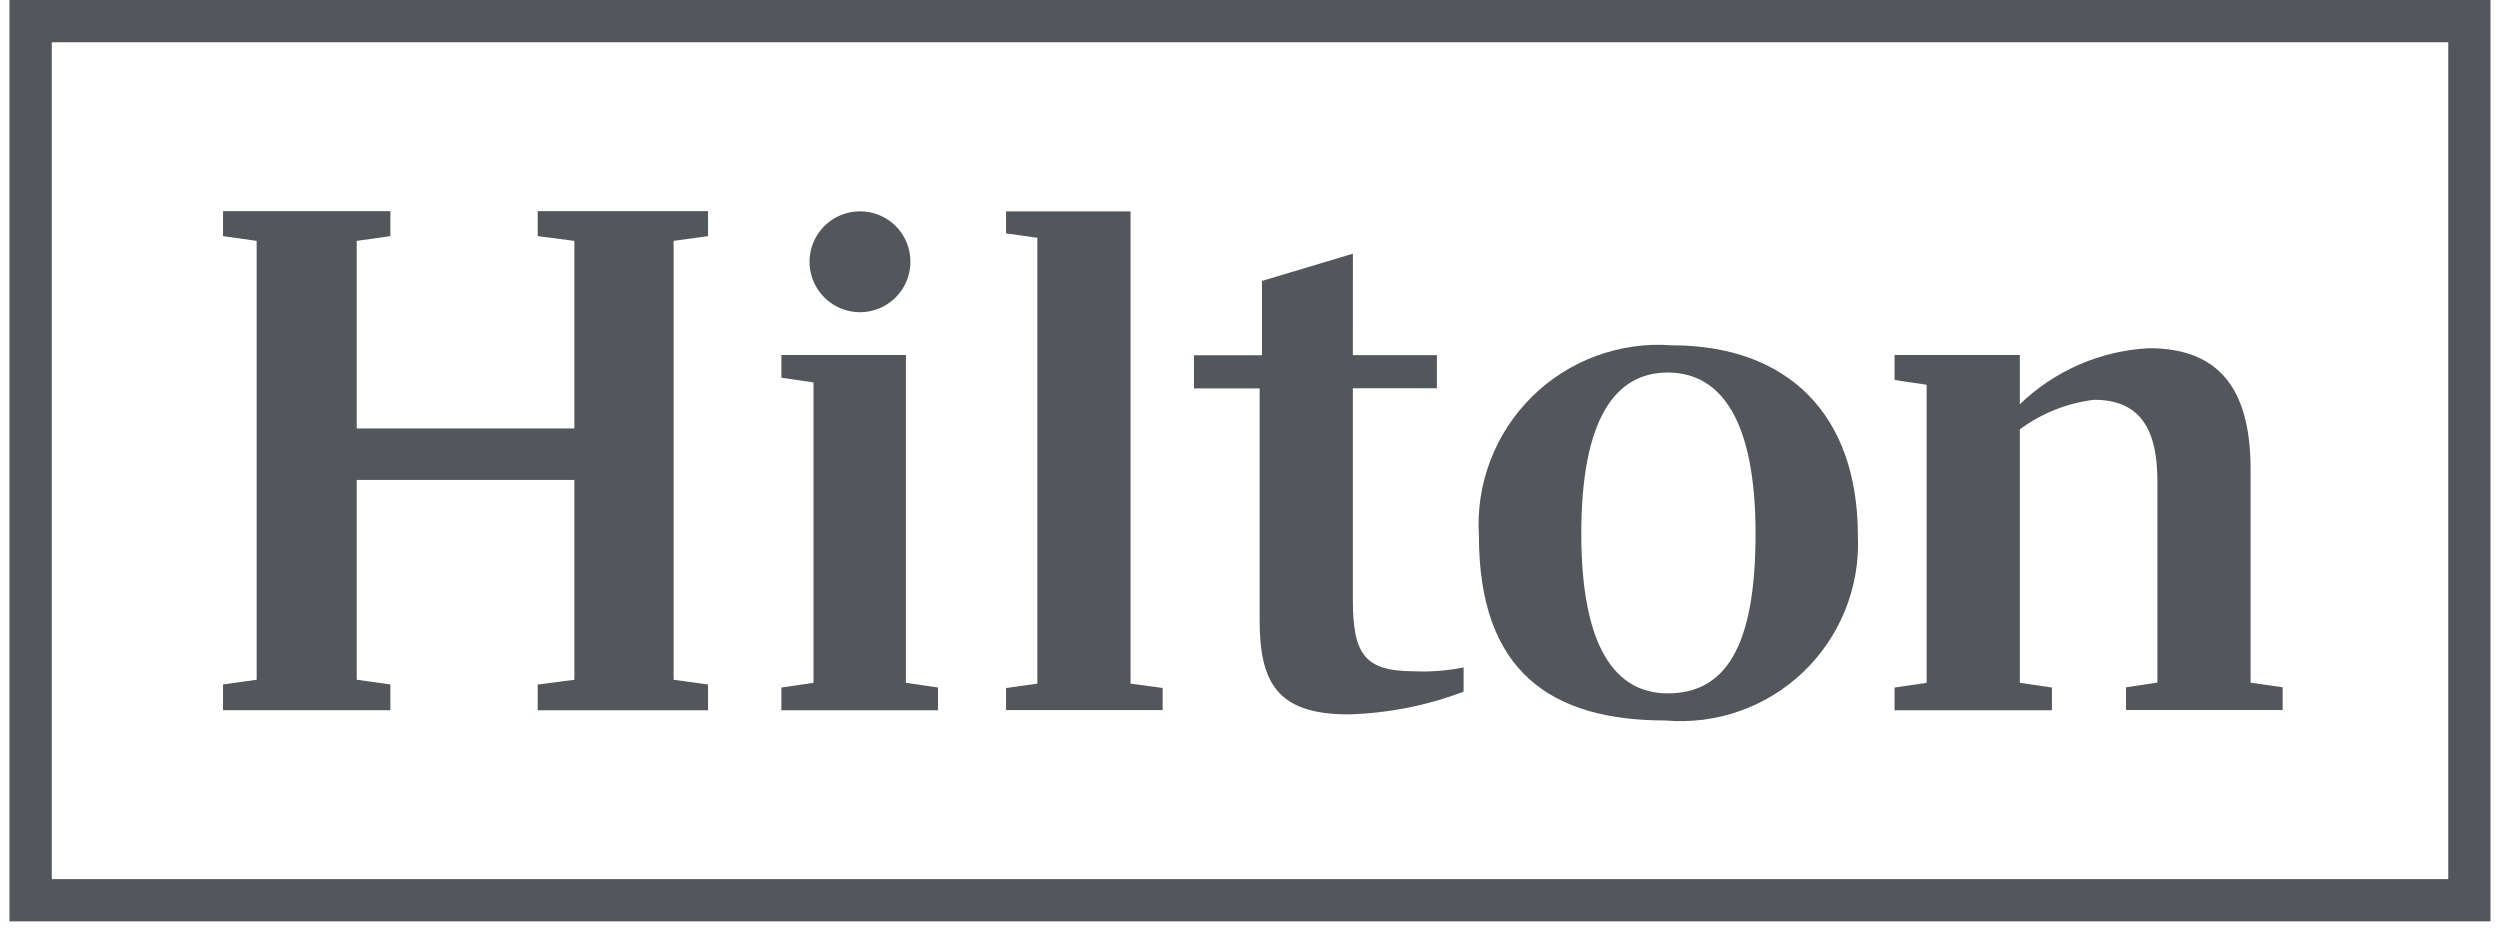<svg width="158" height="59" viewBox="0 0 158 59" fill="none" xmlns="http://www.w3.org/2000/svg">
<g id="Hilton">
<path id="Path 2168" d="M85.5 22.444H90.811V24.537H85.5V37.879C85.5 41.324 86.221 42.424 89.36 42.424C90.413 42.471 91.467 42.39 92.5 42.182V43.713C90.168 44.598 87.703 45.083 85.21 45.148C80.674 45.148 79.609 43.091 79.609 39.168V24.546H75.459V22.453H79.756V17.755L85.503 16.033L85.5 22.444Z" fill="#53565A"/>
<path id="Path 2169" d="M117.419 33.872C117.489 35.466 117.219 37.056 116.625 38.537C116.032 40.018 115.129 41.355 113.977 42.459C112.826 43.563 111.451 44.409 109.947 44.939C108.442 45.469 106.841 45.672 105.252 45.534C98.057 45.534 93.468 42.472 93.468 33.872C93.365 32.253 93.611 30.63 94.188 29.113C94.764 27.597 95.66 26.221 96.813 25.08C97.966 23.938 99.35 23.057 100.872 22.495C102.394 21.933 104.019 21.703 105.637 21.822C112.978 21.822 117.419 26.172 117.419 33.872ZM110.951 33.731C110.951 26.651 108.825 23.544 105.395 23.544C102.067 23.544 99.938 26.507 99.938 33.731C99.938 40.857 102.064 43.82 105.395 43.82C108.983 43.82 110.951 40.998 110.951 33.731Z" fill="#53565A"/>
<path id="Path 2170" d="M144.264 43.438V44.873H134.364V43.438L136.347 43.139V30.383C136.347 26.846 135.043 25.267 132.337 25.267C130.641 25.475 129.028 26.118 127.654 27.133V43.154L129.682 43.453V44.888H119.736V43.453L121.764 43.154V24.316L119.736 24.017V22.438H127.654V25.548C129.858 23.422 132.756 22.165 135.814 22.007C140.255 22.007 142.237 24.591 142.237 29.659V43.145L144.264 43.438Z" fill="#53565A"/>
<path id="Path 2171" d="M57.538 16.514C57.544 17.146 57.362 17.765 57.015 18.293C56.669 18.821 56.173 19.235 55.591 19.48C55.009 19.726 54.367 19.794 53.747 19.674C53.127 19.555 52.556 19.253 52.107 18.809C51.659 18.364 51.352 17.796 51.227 17.177C51.101 16.558 51.162 15.916 51.403 15.332C51.643 14.747 52.052 14.248 52.577 13.896C53.101 13.544 53.719 13.357 54.35 13.357C54.767 13.355 55.18 13.435 55.566 13.592C55.951 13.75 56.302 13.982 56.598 14.275C56.894 14.569 57.13 14.917 57.291 15.301C57.452 15.686 57.536 16.098 57.538 16.514Z" fill="#53565A"/>
<path id="Path 2164" d="M3.273 2.67H154.73V55.56H3.273V2.67ZM0.6 58.23H157.4V0H0.6V58.23Z" fill="#53565A"/>
<path id="Path 2165" d="M42.573 15.223V42.962L44.747 43.261V44.888H33.983V43.261L36.3 42.962V30.332H22.545V42.959L24.671 43.258V44.885H14.095V43.258L16.221 42.959V15.223L14.095 14.924V13.345H24.671V14.924L22.545 15.223V27.081H36.3V15.223L33.983 14.924V13.345H44.747V14.924L42.573 15.223Z" fill="#53565A"/>
<path id="Path 2166" d="M57.253 43.153L59.28 43.452V44.887H49.383V43.452L51.413 43.153V24.169L49.383 23.87V22.437H57.253V43.153Z" fill="#53565A"/>
<path id="Path 2167" d="M63.581 43.482L65.561 43.204V15.028L63.581 14.75V13.36H71.451V43.204L73.479 43.482V44.876H63.581V43.482Z" fill="#53565A"/>
</g>
</svg>
